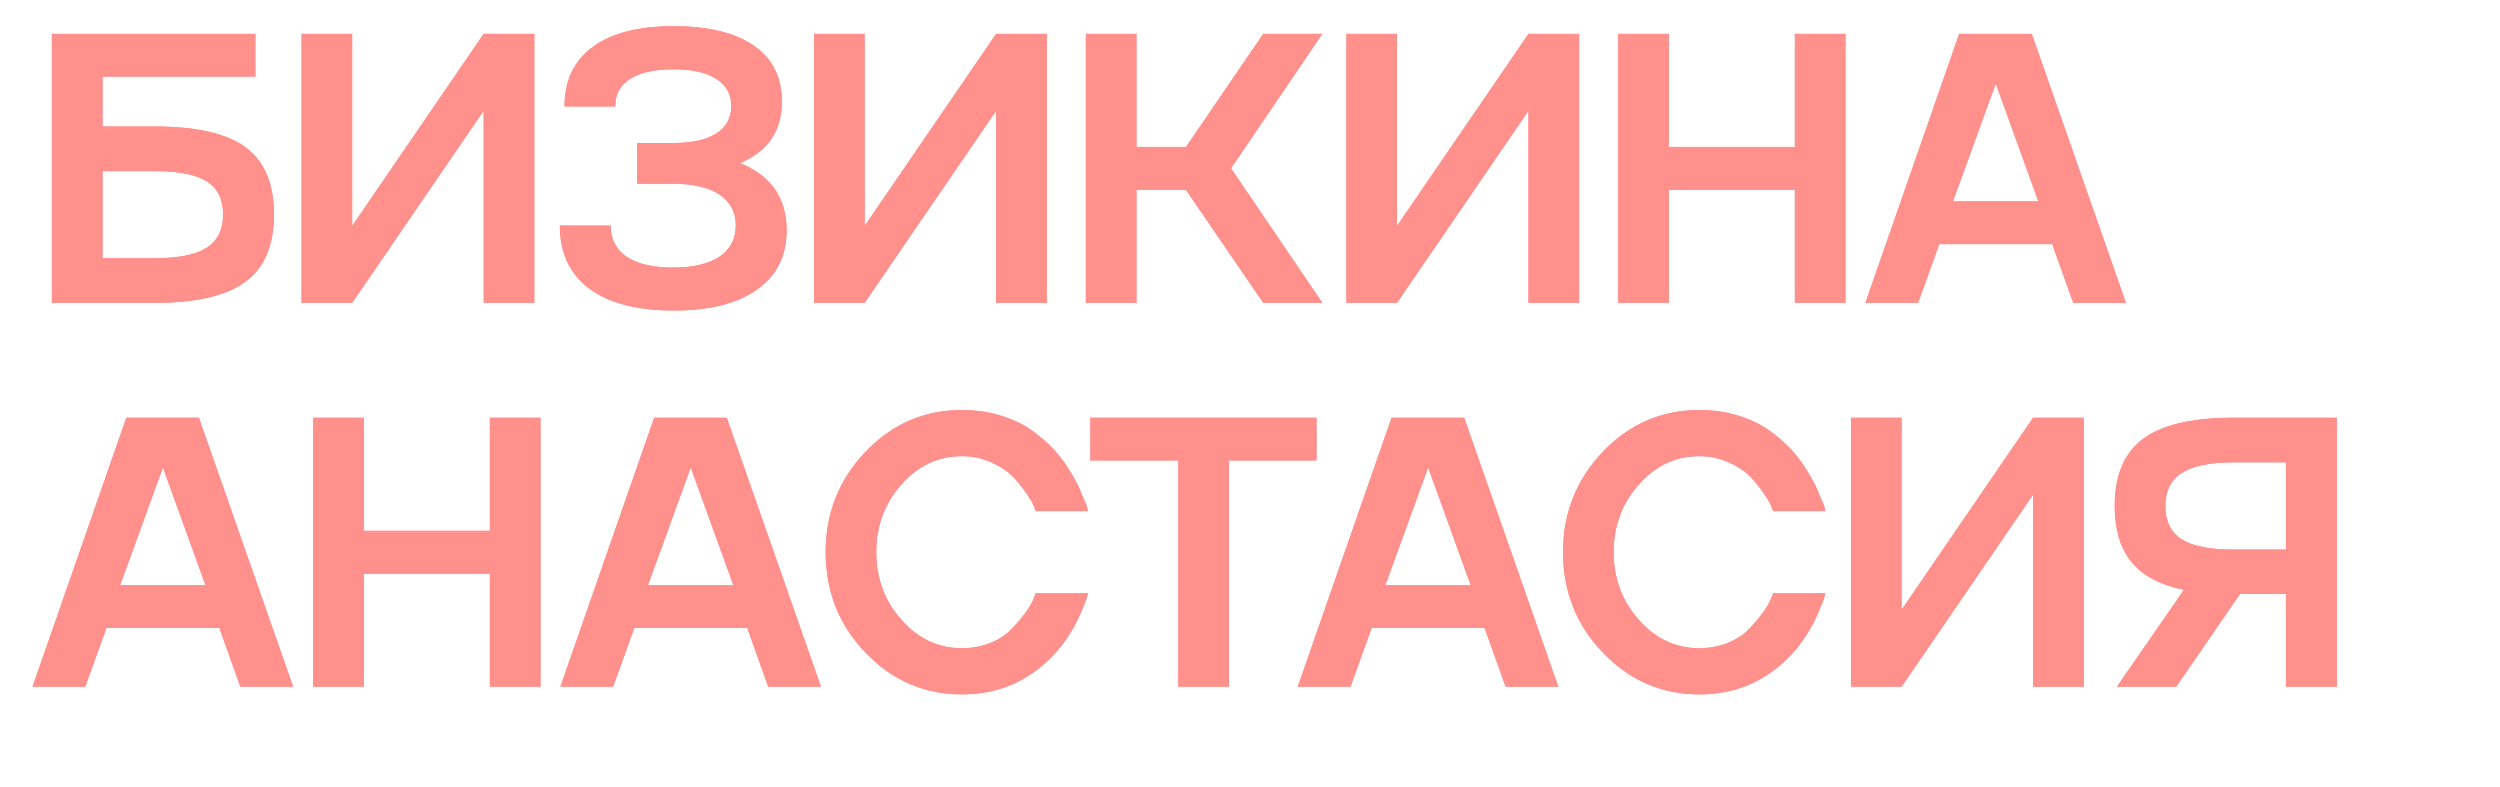 <?xml version="1.0" encoding="UTF-8"?> <svg xmlns="http://www.w3.org/2000/svg" width="254" height="80" viewBox="0 0 254 80" fill="none"><g filter="url(#filter0_f_846_578)"><path d="M10.415 12.853H15.77C19.975 12.853 23.037 13.559 24.955 14.969C26.874 16.392 27.833 18.666 27.833 21.791C27.833 24.916 26.874 27.19 24.955 28.613C23.024 30.049 19.962 30.767 15.77 30.767H5.27V3.44H25.946V7.784H10.415V12.853ZM10.415 26.231H15.77C18.158 26.231 19.905 25.875 21.011 25.164C22.116 24.453 22.669 23.328 22.669 21.791C22.669 20.254 22.116 19.136 21.011 18.437C19.918 17.738 18.171 17.389 15.77 17.389H10.415V26.231ZM35.782 22.953L49.14 3.44H54.286V30.767H49.14V11.253L35.782 30.767H30.636V3.44H35.782V22.953ZM75.193 16.57C78.344 17.853 79.919 20.127 79.919 23.392C79.919 25.996 78.922 28.003 76.927 29.414C74.933 30.837 72.093 31.548 68.409 31.548C64.712 31.548 61.866 30.805 59.871 29.318C57.877 27.832 56.88 25.698 56.88 22.915H62.044C62.044 24.3 62.59 25.361 63.683 26.098C64.775 26.822 66.344 27.184 68.39 27.184C70.422 27.184 71.991 26.816 73.097 26.079C74.202 25.329 74.755 24.275 74.755 22.915C74.755 21.556 74.202 20.508 73.097 19.771C71.991 19.034 70.422 18.666 68.39 18.666H64.731V14.53H68.39C70.295 14.53 71.756 14.207 72.773 13.559C73.789 12.911 74.297 11.983 74.297 10.776C74.297 9.582 73.789 8.661 72.773 8.013C71.756 7.365 70.302 7.041 68.409 7.041C66.49 7.041 65.029 7.365 64.026 8.013C63.009 8.661 62.501 9.595 62.501 10.814H57.356C57.356 8.185 58.309 6.171 60.214 4.773C62.133 3.363 64.864 2.658 68.409 2.658C71.953 2.658 74.678 3.319 76.584 4.64C78.49 5.949 79.442 7.842 79.442 10.319C79.442 13.292 78.026 15.375 75.193 16.57ZM87.849 22.953L101.207 3.44H106.353V30.767H101.207V11.253L87.849 30.767H82.704V3.44H87.849V22.953ZM128.346 3.44H134.349L125.068 17.103L134.349 30.767H128.346L120.495 19.295H115.464V30.767H110.319V3.44H115.464V14.931H120.495L128.346 3.44ZM141.936 22.953L155.294 3.44H160.44V30.767H155.294V11.253L141.936 30.767H136.791V3.44H141.936V22.953ZM182.357 14.931V3.44H187.502V30.767H182.357V19.295H169.551V30.767H164.406V3.44H169.551V14.931H182.357ZM215.994 30.767H210.639L208.505 24.802H197.033L194.879 30.767H189.525L199.053 3.44H206.428L215.994 30.767ZM207.095 20.457L202.769 8.489L198.424 20.457H207.095ZM29.777 69.767H24.422L22.287 63.802H10.815L8.662 69.767H3.307L12.835 42.44H20.21L29.777 69.767ZM20.877 59.457L16.551 47.489L12.206 59.457H20.877ZM49.769 53.931V42.44H54.914V69.767H49.769V58.295H36.963V69.767H31.818V42.44H36.963V53.931H49.769ZM83.406 69.767H78.051L75.917 63.802H64.445L62.292 69.767H56.937L66.465 42.44H73.84L83.406 69.767ZM74.507 59.457L70.181 47.489L65.836 59.457H74.507ZM97.739 65.86C98.743 65.86 99.696 65.682 100.598 65.326C101.512 64.958 102.243 64.482 102.789 63.897C103.92 62.703 104.657 61.693 105 60.867L105.228 60.276H110.545C110.532 60.353 110.482 60.537 110.393 60.829C110.202 61.325 110.005 61.807 109.802 62.277C109.103 63.891 108.201 65.295 107.096 66.489C105.533 68.166 103.729 69.328 101.684 69.976C100.464 70.357 99.149 70.548 97.739 70.548C93.915 70.548 90.65 69.138 87.944 66.317C85.238 63.497 83.885 60.092 83.885 56.103C83.885 52.127 85.238 48.722 87.944 45.889C90.65 43.068 93.915 41.658 97.739 41.658C99.111 41.658 100.407 41.842 101.627 42.211C102.859 42.579 103.913 43.075 104.79 43.697C105.603 44.269 106.372 44.936 107.096 45.698C107.337 45.965 107.572 46.245 107.801 46.537C108.03 46.829 108.227 47.102 108.392 47.356C108.557 47.61 108.728 47.89 108.906 48.195C109.084 48.499 109.224 48.754 109.325 48.957C109.44 49.147 109.56 49.389 109.688 49.681C109.815 49.973 109.904 50.189 109.954 50.329C110.018 50.456 110.1 50.647 110.202 50.901C110.316 51.155 110.38 51.301 110.393 51.339L110.545 51.93H105.228C105.216 51.904 105.197 51.853 105.171 51.777C105.146 51.701 105.114 51.625 105.076 51.548C105.05 51.472 105.025 51.396 105 51.32C104.898 51.066 104.631 50.627 104.199 50.005C103.716 49.319 103.246 48.754 102.789 48.309C102.268 47.801 101.563 47.35 100.674 46.956C99.746 46.549 98.768 46.346 97.739 46.346C95.338 46.346 93.293 47.299 91.603 49.205C89.888 51.123 89.03 53.422 89.03 56.103C89.03 58.784 89.888 61.077 91.603 62.983C93.293 64.901 95.338 65.86 97.739 65.86ZM124.859 69.767H119.714V46.784H110.776V42.44H133.758V46.784H124.859V69.767ZM158.324 69.767H152.97L150.835 63.802H139.363L137.21 69.767H131.855L141.383 42.44H148.758L158.324 69.767ZM149.425 59.457L145.099 47.489L140.754 59.457H149.425ZM172.657 65.86C173.661 65.86 174.614 65.682 175.516 65.326C176.43 64.958 177.161 64.482 177.707 63.897C178.838 62.703 179.575 61.693 179.918 60.867L180.146 60.276H185.463C185.451 60.353 185.4 60.537 185.311 60.829C185.12 61.325 184.923 61.807 184.72 62.277C184.021 63.891 183.119 65.295 182.014 66.489C180.451 68.166 178.647 69.328 176.602 69.976C175.382 70.357 174.067 70.548 172.657 70.548C168.833 70.548 165.568 69.138 162.862 66.317C160.156 63.497 158.803 60.092 158.803 56.103C158.803 52.127 160.156 48.722 162.862 45.889C165.568 43.068 168.833 41.658 172.657 41.658C174.029 41.658 175.325 41.842 176.545 42.211C177.777 42.579 178.832 43.075 179.708 43.697C180.521 44.269 181.29 44.936 182.014 45.698C182.255 45.965 182.49 46.245 182.719 46.537C182.948 46.829 183.145 47.102 183.31 47.356C183.475 47.61 183.647 47.89 183.824 48.195C184.002 48.499 184.142 48.754 184.244 48.957C184.358 49.147 184.479 49.389 184.606 49.681C184.733 49.973 184.822 50.189 184.872 50.329C184.936 50.456 185.019 50.647 185.12 50.901C185.235 51.155 185.298 51.301 185.311 51.339L185.463 51.93H180.146C180.134 51.904 180.115 51.853 180.089 51.777C180.064 51.701 180.032 51.625 179.994 51.548C179.969 51.472 179.943 51.396 179.918 51.32C179.816 51.066 179.549 50.627 179.117 50.005C178.635 49.319 178.165 48.754 177.707 48.309C177.186 47.801 176.481 47.35 175.592 46.956C174.665 46.549 173.686 46.346 172.657 46.346C170.256 46.346 168.211 47.299 166.521 49.205C164.806 51.123 163.948 53.422 163.948 56.103C163.948 58.784 164.806 61.077 166.521 62.983C168.211 64.901 170.256 65.86 172.657 65.86ZM193.202 61.953L206.561 42.44H211.706V69.767H206.561V50.253L193.202 69.767H188.057V42.44H193.202V61.953ZM226.916 42.44H237.416V69.767H232.252V60.353H227.583L221.104 69.767H215.082L221.885 59.933C219.484 59.438 217.712 58.498 216.568 57.113C215.425 55.716 214.853 53.816 214.853 51.415C214.853 48.29 215.819 46.009 217.75 44.574C219.668 43.151 222.723 42.44 226.916 42.44ZM226.916 55.836H232.252V46.975H226.916C224.527 46.975 222.774 47.337 221.656 48.061C220.551 48.773 219.998 49.891 219.998 51.415C219.998 52.952 220.551 54.077 221.656 54.788C222.761 55.487 224.515 55.836 226.916 55.836Z" fill="#FF908C"></path></g><g filter="url(#filter1_f_846_578)"><path d="M10.415 12.853H15.77C19.975 12.853 23.037 13.559 24.955 14.969C26.874 16.392 27.833 18.666 27.833 21.791C27.833 24.916 26.874 27.19 24.955 28.613C23.024 30.049 19.962 30.767 15.77 30.767H5.27V3.44H25.946V7.784H10.415V12.853ZM10.415 26.231H15.77C18.158 26.231 19.905 25.875 21.011 25.164C22.116 24.453 22.669 23.328 22.669 21.791C22.669 20.254 22.116 19.136 21.011 18.437C19.918 17.738 18.171 17.389 15.77 17.389H10.415V26.231ZM35.782 22.953L49.14 3.44H54.286V30.767H49.14V11.253L35.782 30.767H30.636V3.44H35.782V22.953ZM75.193 16.57C78.344 17.853 79.919 20.127 79.919 23.392C79.919 25.996 78.922 28.003 76.927 29.414C74.933 30.837 72.093 31.548 68.409 31.548C64.712 31.548 61.866 30.805 59.871 29.318C57.877 27.832 56.88 25.698 56.88 22.915H62.044C62.044 24.3 62.59 25.361 63.683 26.098C64.775 26.822 66.344 27.184 68.39 27.184C70.422 27.184 71.991 26.816 73.097 26.079C74.202 25.329 74.755 24.275 74.755 22.915C74.755 21.556 74.202 20.508 73.097 19.771C71.991 19.034 70.422 18.666 68.39 18.666H64.731V14.53H68.39C70.295 14.53 71.756 14.207 72.773 13.559C73.789 12.911 74.297 11.983 74.297 10.776C74.297 9.582 73.789 8.661 72.773 8.013C71.756 7.365 70.302 7.041 68.409 7.041C66.49 7.041 65.029 7.365 64.026 8.013C63.009 8.661 62.501 9.595 62.501 10.814H57.356C57.356 8.185 58.309 6.171 60.214 4.773C62.133 3.363 64.864 2.658 68.409 2.658C71.953 2.658 74.678 3.319 76.584 4.64C78.49 5.949 79.442 7.842 79.442 10.319C79.442 13.292 78.026 15.375 75.193 16.57ZM87.849 22.953L101.207 3.44H106.353V30.767H101.207V11.253L87.849 30.767H82.704V3.44H87.849V22.953ZM128.346 3.44H134.349L125.068 17.103L134.349 30.767H128.346L120.495 19.295H115.464V30.767H110.319V3.44H115.464V14.931H120.495L128.346 3.44ZM141.936 22.953L155.294 3.44H160.44V30.767H155.294V11.253L141.936 30.767H136.791V3.44H141.936V22.953ZM182.357 14.931V3.44H187.502V30.767H182.357V19.295H169.551V30.767H164.406V3.44H169.551V14.931H182.357ZM215.994 30.767H210.639L208.505 24.802H197.033L194.879 30.767H189.525L199.053 3.44H206.428L215.994 30.767ZM207.095 20.457L202.769 8.489L198.424 20.457H207.095ZM29.777 69.767H24.422L22.287 63.802H10.815L8.662 69.767H3.307L12.835 42.44H20.21L29.777 69.767ZM20.877 59.457L16.551 47.489L12.206 59.457H20.877ZM49.769 53.931V42.44H54.914V69.767H49.769V58.295H36.963V69.767H31.818V42.44H36.963V53.931H49.769ZM83.406 69.767H78.051L75.917 63.802H64.445L62.292 69.767H56.937L66.465 42.44H73.84L83.406 69.767ZM74.507 59.457L70.181 47.489L65.836 59.457H74.507ZM97.739 65.86C98.743 65.86 99.696 65.682 100.598 65.326C101.512 64.958 102.243 64.482 102.789 63.897C103.92 62.703 104.657 61.693 105 60.867L105.228 60.276H110.545C110.532 60.353 110.482 60.537 110.393 60.829C110.202 61.325 110.005 61.807 109.802 62.277C109.103 63.891 108.201 65.295 107.096 66.489C105.533 68.166 103.729 69.328 101.684 69.976C100.464 70.357 99.149 70.548 97.739 70.548C93.915 70.548 90.65 69.138 87.944 66.317C85.238 63.497 83.885 60.092 83.885 56.103C83.885 52.127 85.238 48.722 87.944 45.889C90.65 43.068 93.915 41.658 97.739 41.658C99.111 41.658 100.407 41.842 101.627 42.211C102.859 42.579 103.913 43.075 104.79 43.697C105.603 44.269 106.372 44.936 107.096 45.698C107.337 45.965 107.572 46.245 107.801 46.537C108.03 46.829 108.227 47.102 108.392 47.356C108.557 47.61 108.728 47.89 108.906 48.195C109.084 48.499 109.224 48.754 109.325 48.957C109.44 49.147 109.56 49.389 109.688 49.681C109.815 49.973 109.904 50.189 109.954 50.329C110.018 50.456 110.1 50.647 110.202 50.901C110.316 51.155 110.38 51.301 110.393 51.339L110.545 51.93H105.228C105.216 51.904 105.197 51.853 105.171 51.777C105.146 51.701 105.114 51.625 105.076 51.548C105.05 51.472 105.025 51.396 105 51.32C104.898 51.066 104.631 50.627 104.199 50.005C103.716 49.319 103.246 48.754 102.789 48.309C102.268 47.801 101.563 47.35 100.674 46.956C99.746 46.549 98.768 46.346 97.739 46.346C95.338 46.346 93.293 47.299 91.603 49.205C89.888 51.123 89.03 53.422 89.03 56.103C89.03 58.784 89.888 61.077 91.603 62.983C93.293 64.901 95.338 65.86 97.739 65.86ZM124.859 69.767H119.714V46.784H110.776V42.44H133.758V46.784H124.859V69.767ZM158.324 69.767H152.97L150.835 63.802H139.363L137.21 69.767H131.855L141.383 42.44H148.758L158.324 69.767ZM149.425 59.457L145.099 47.489L140.754 59.457H149.425ZM172.657 65.86C173.661 65.86 174.614 65.682 175.516 65.326C176.43 64.958 177.161 64.482 177.707 63.897C178.838 62.703 179.575 61.693 179.918 60.867L180.146 60.276H185.463C185.451 60.353 185.4 60.537 185.311 60.829C185.12 61.325 184.923 61.807 184.72 62.277C184.021 63.891 183.119 65.295 182.014 66.489C180.451 68.166 178.647 69.328 176.602 69.976C175.382 70.357 174.067 70.548 172.657 70.548C168.833 70.548 165.568 69.138 162.862 66.317C160.156 63.497 158.803 60.092 158.803 56.103C158.803 52.127 160.156 48.722 162.862 45.889C165.568 43.068 168.833 41.658 172.657 41.658C174.029 41.658 175.325 41.842 176.545 42.211C177.777 42.579 178.832 43.075 179.708 43.697C180.521 44.269 181.29 44.936 182.014 45.698C182.255 45.965 182.49 46.245 182.719 46.537C182.948 46.829 183.145 47.102 183.31 47.356C183.475 47.61 183.647 47.89 183.824 48.195C184.002 48.499 184.142 48.754 184.244 48.957C184.358 49.147 184.479 49.389 184.606 49.681C184.733 49.973 184.822 50.189 184.872 50.329C184.936 50.456 185.019 50.647 185.12 50.901C185.235 51.155 185.298 51.301 185.311 51.339L185.463 51.93H180.146C180.134 51.904 180.115 51.853 180.089 51.777C180.064 51.701 180.032 51.625 179.994 51.548C179.969 51.472 179.943 51.396 179.918 51.32C179.816 51.066 179.549 50.627 179.117 50.005C178.635 49.319 178.165 48.754 177.707 48.309C177.186 47.801 176.481 47.35 175.592 46.956C174.665 46.549 173.686 46.346 172.657 46.346C170.256 46.346 168.211 47.299 166.521 49.205C164.806 51.123 163.948 53.422 163.948 56.103C163.948 58.784 164.806 61.077 166.521 62.983C168.211 64.901 170.256 65.86 172.657 65.86ZM193.202 61.953L206.561 42.44H211.706V69.767H206.561V50.253L193.202 69.767H188.057V42.44H193.202V61.953ZM226.916 42.44H237.416V69.767H232.252V60.353H227.583L221.104 69.767H215.082L221.885 59.933C219.484 59.438 217.712 58.498 216.568 57.113C215.425 55.716 214.853 53.816 214.853 51.415C214.853 48.29 215.819 46.009 217.75 44.574C219.668 43.151 222.723 42.44 226.916 42.44ZM226.916 55.836H232.252V46.975H226.916C224.527 46.975 222.774 47.337 221.656 48.061C220.551 48.773 219.998 49.891 219.998 51.415C219.998 52.952 220.551 54.077 221.656 54.788C222.761 55.487 224.515 55.836 226.916 55.836Z" fill="#FF908C"></path></g><defs><filter id="filter0_f_846_578" x="0.941" y="0.293" width="238.84" height="72.62" filterUnits="userSpaceOnUse" color-interpolation-filters="sRGB"><feFlood flood-opacity="0" result="BackgroundImageFix"></feFlood><feBlend mode="normal" in="SourceGraphic" in2="BackgroundImageFix" result="shape"></feBlend><feGaussianBlur stdDeviation="1.183" result="effect1_foregroundBlur_846_578"></feGaussianBlur></filter><filter id="filter1_f_846_578" x="0.941" y="0.293" width="238.84" height="72.62" filterUnits="userSpaceOnUse" color-interpolation-filters="sRGB"><feFlood flood-opacity="0" result="BackgroundImageFix"></feFlood><feBlend mode="normal" in="SourceGraphic" in2="BackgroundImageFix" result="shape"></feBlend><feGaussianBlur stdDeviation="1.183" result="effect1_foregroundBlur_846_578"></feGaussianBlur></filter></defs></svg> 